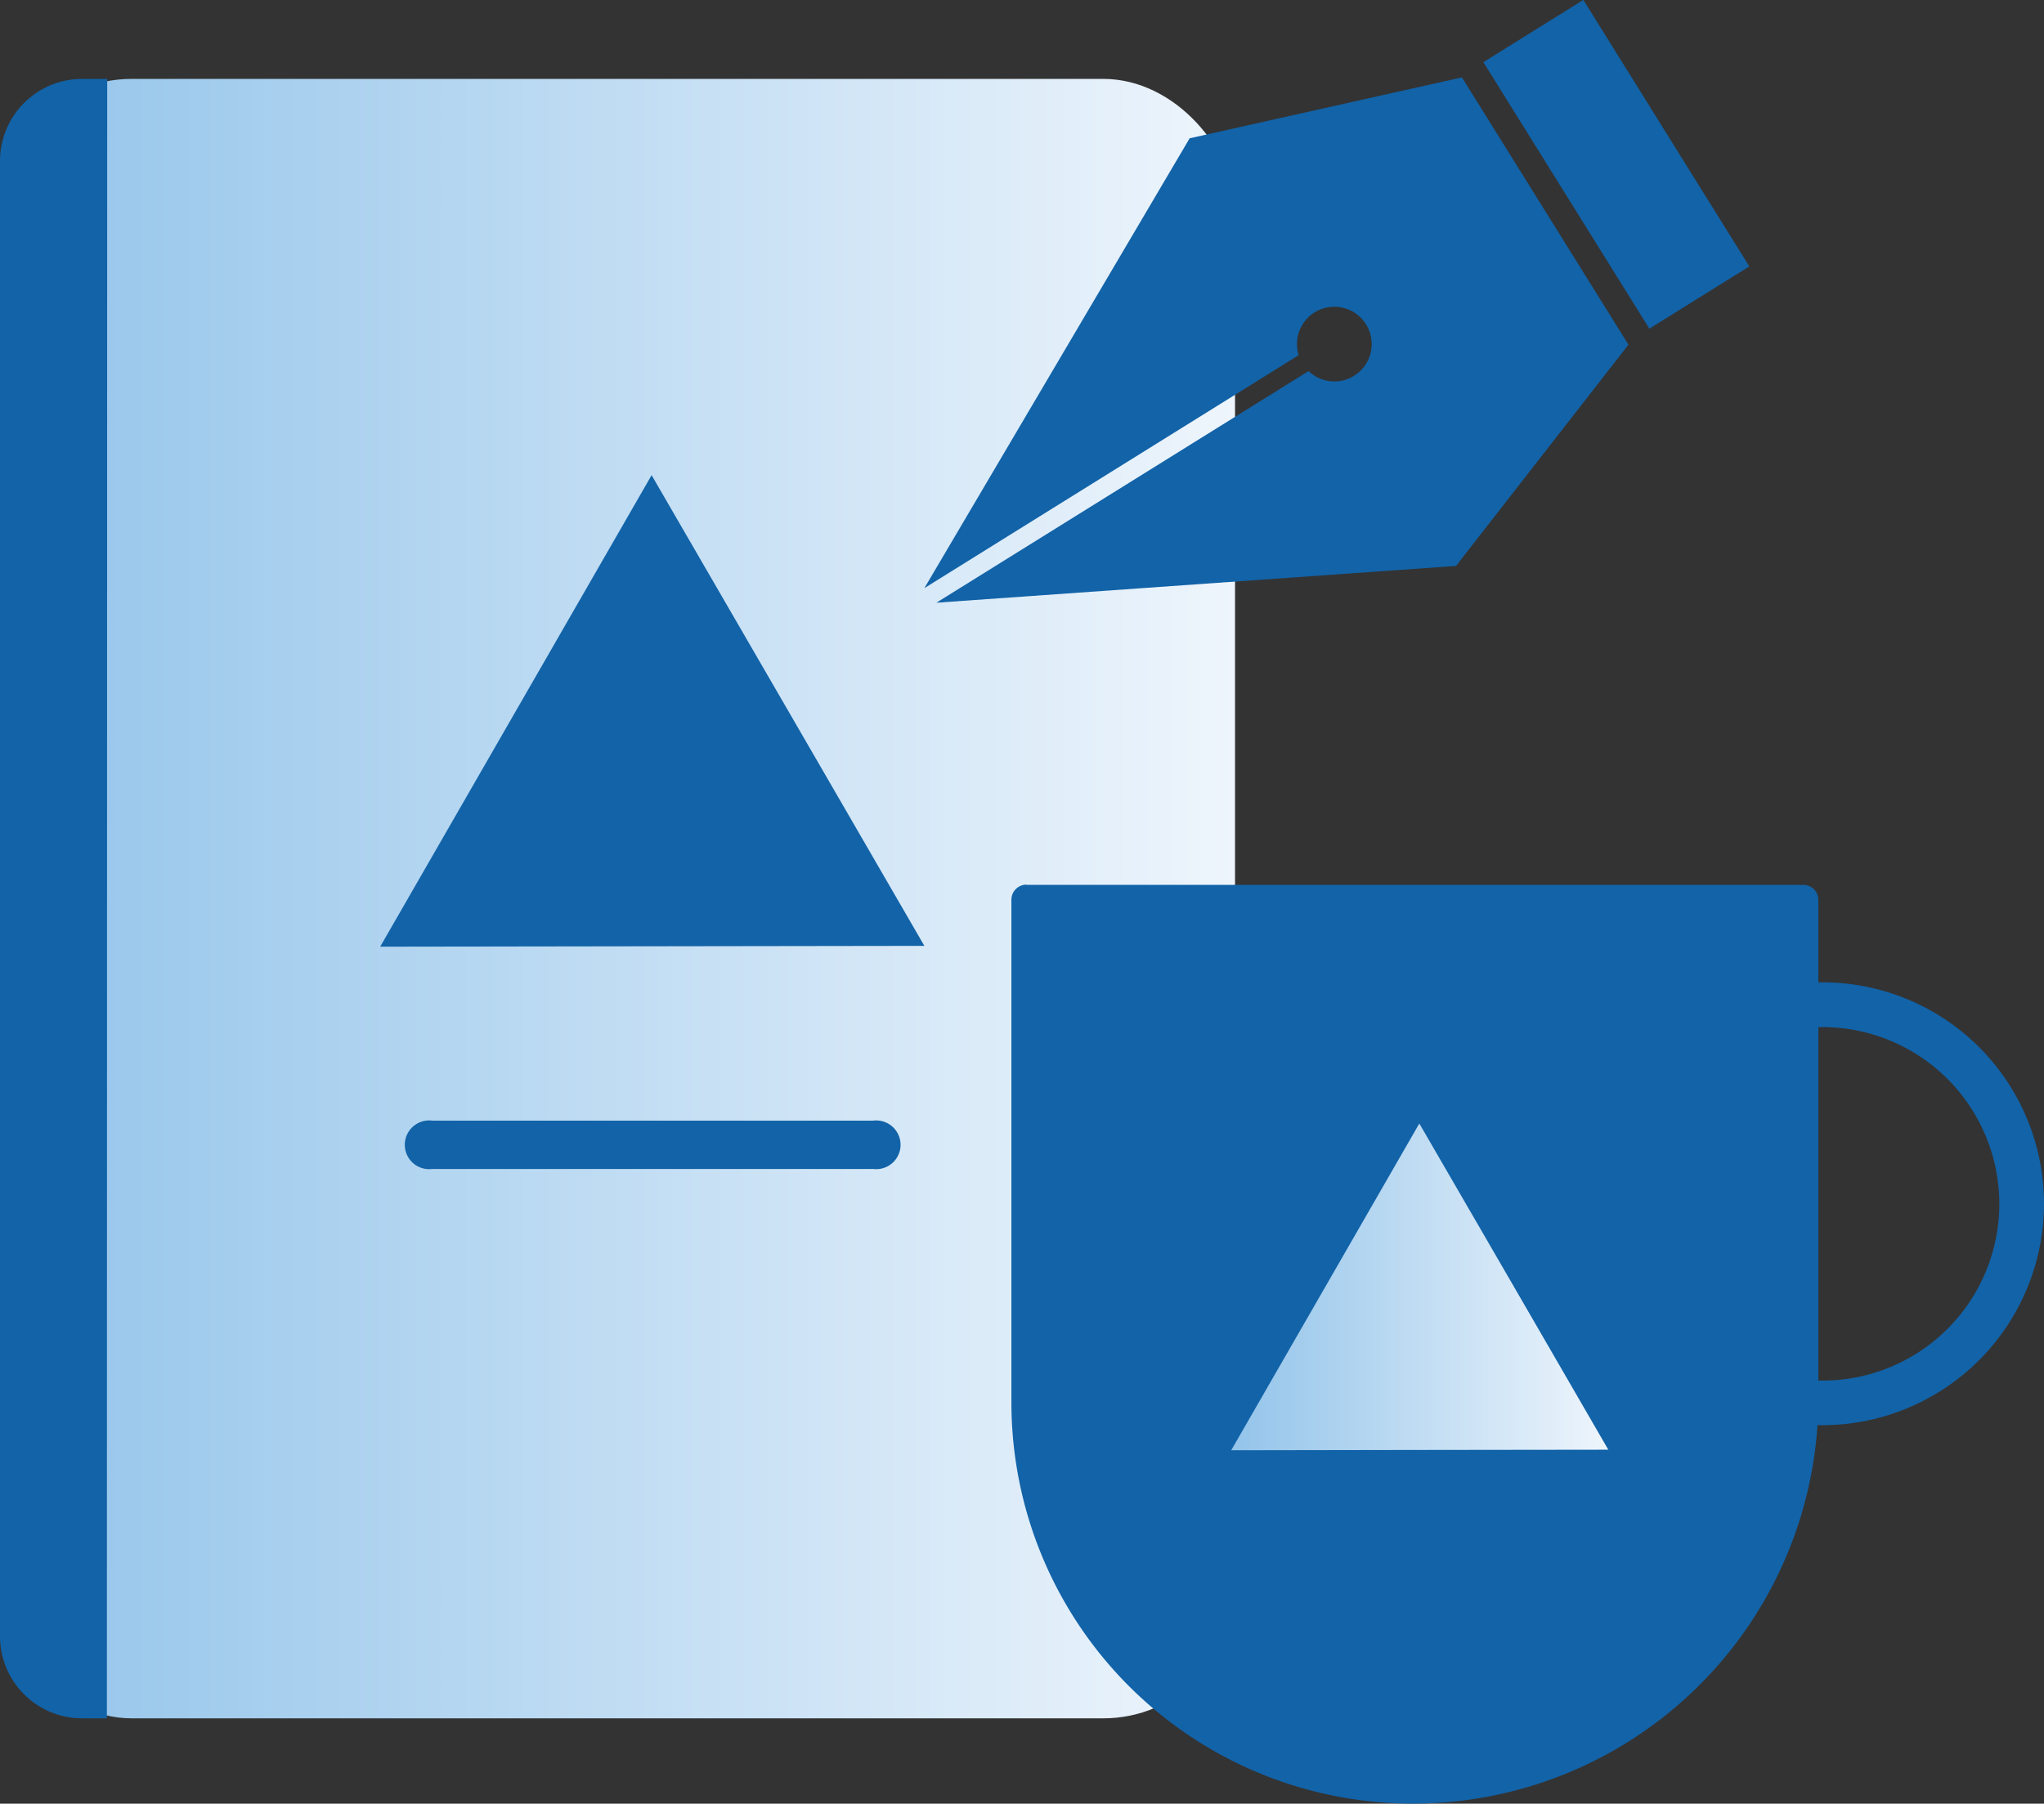 <?xml version="1.0" encoding="UTF-8"?> <svg xmlns="http://www.w3.org/2000/svg" xmlns:xlink="http://www.w3.org/1999/xlink" viewBox="0 0 256.66 226.54"><rect x="0" y="0" width="256.66" height="226.54" fill="#333333" stroke="none"/><defs><style>.cls-1{fill:url(#linear-gradient);}.cls-2{fill:#1263a8;}.cls-3{fill:url(#linear-gradient-2);}</style><linearGradient id="linear-gradient" y1="112.87" x2="155.08" y2="112.87" gradientUnits="userSpaceOnUse"><stop offset="0" stop-color="#93c4ea"></stop><stop offset="1" stop-color="#eef5fc"></stop></linearGradient><linearGradient id="linear-gradient-2" x1="154.6" y1="161.63" x2="201.95" y2="161.63" xlink:href="#linear-gradient"></linearGradient></defs><g id="Layer_2" data-name="Layer 2"><g id="Layer_1-2" data-name="Layer 1"><rect class="cls-1" y="9.91" width="155.08" height="205.91" rx="16.53"></rect><polygon class="cls-2" points="64.78 89.29 81.82 59.68 98.95 89.24 116.07 118.8 81.91 118.85 47.74 118.9 64.78 89.29"></polygon><path class="cls-2" d="M109.63,146.82H54.28a3.06,3.06,0,1,1,0-6.07h55.35a3.06,3.06,0,1,1,0,6.07Z"></path><path class="cls-2" d="M13.46,9.91h-3.1A10.32,10.32,0,0,0,0,20.22V205.51a10.31,10.31,0,0,0,10.32,10.31h3.1Z"></path><path class="cls-2" d="M128.93,111.14h97.51a1.89,1.89,0,0,1,1.89,1.89v62.59a50.91,50.91,0,0,1-50.91,50.91h0A50.39,50.39,0,0,1,127,176.15V113a1.89,1.89,0,0,1,1.89-1.89Z"></path><path class="cls-2" d="M228.85,179a27.81,27.81,0,1,1,27.81-27.81A27.85,27.85,0,0,1,228.85,179Zm0-50a22.2,22.2,0,1,0,22.2,22.2A22.23,22.23,0,0,0,228.85,129Z"></path><polygon class="cls-3" points="166.41 161.63 178.22 141.11 190.09 161.59 201.95 182.08 178.28 182.11 154.6 182.15 166.41 161.63"></polygon><rect class="cls-2" x="183.25" y="13.25" width="39.43" height="14.79" transform="translate(292.72 203.84) rotate(-121.91)"></rect><path class="cls-2" d="M116.07,73.87l47-29.26a4.69,4.69,0,1,1,1.24,2L117.58,75.7l65.25-4.62,21.65-27.79L183.57,9.72l-34.19,7.65Z"></path></g></g></svg> 